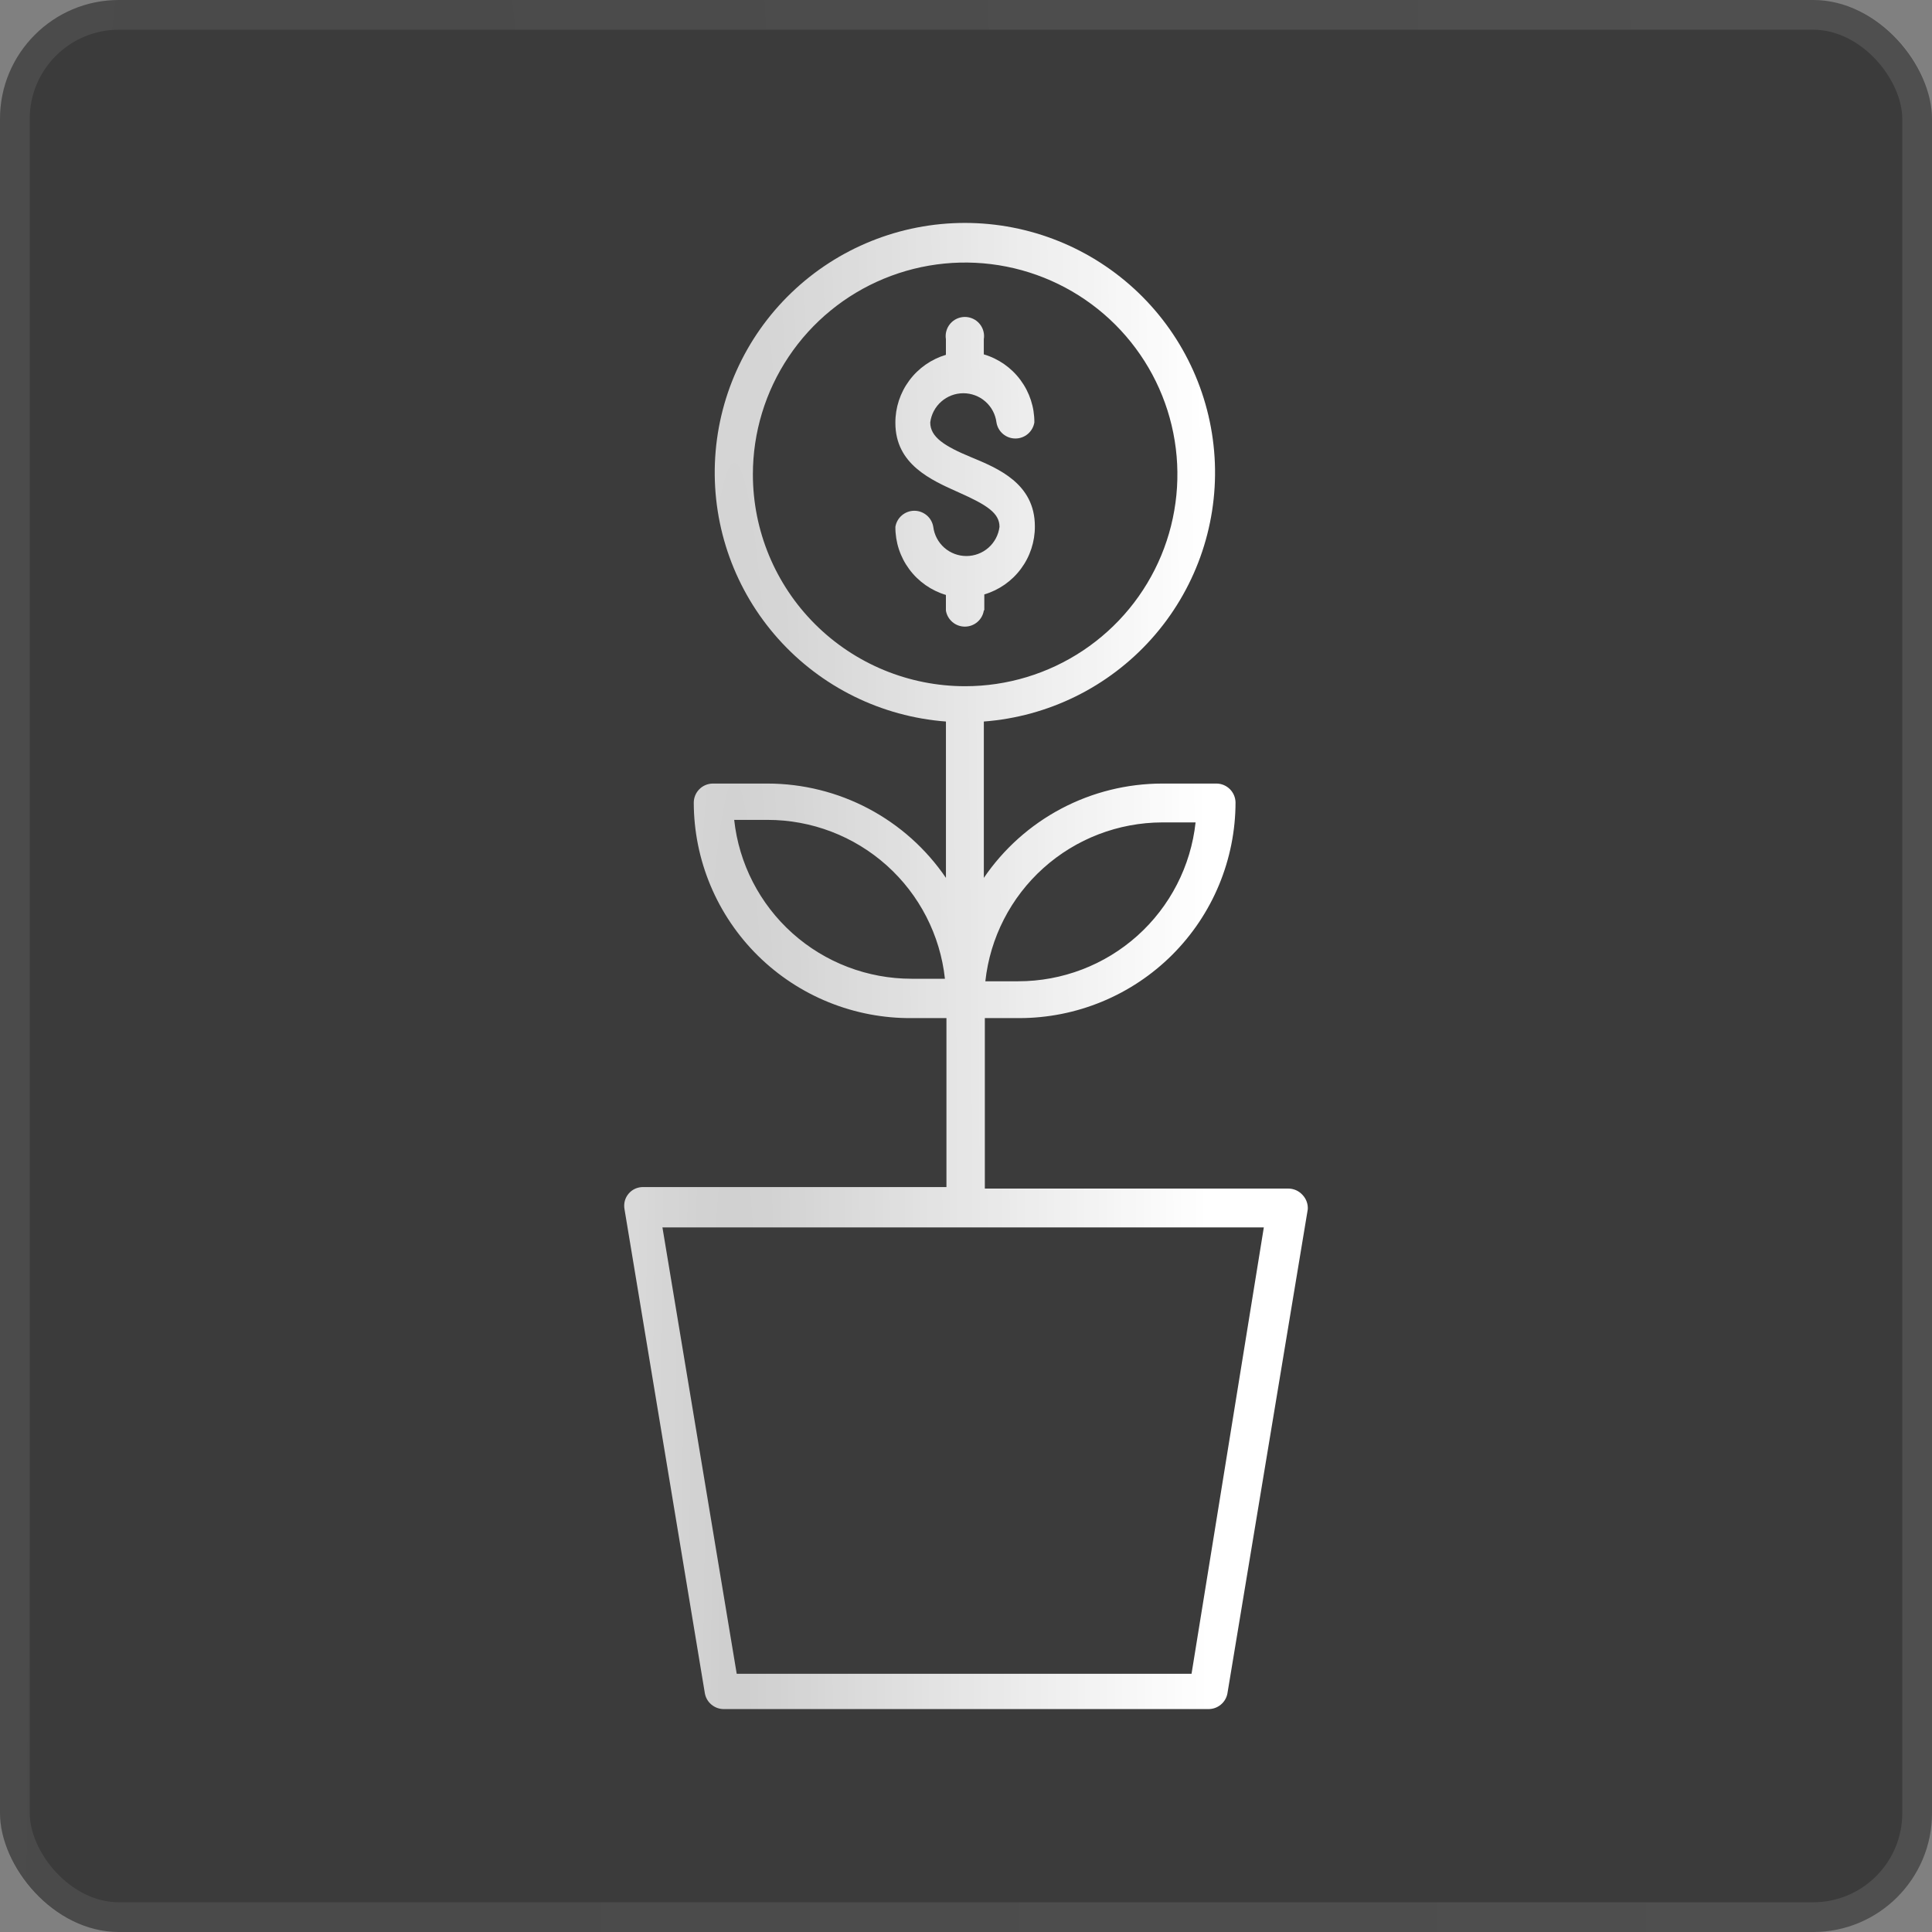 <svg width="65" height="65" viewBox="0 0 65 65" fill="none" xmlns="http://www.w3.org/2000/svg">
<rect x="0" y="0" width="65" height="65" fill="#808080" stroke="none"/>
<rect width="65" height="65" rx="4" fill="#242424" fill-opacity="0.75"/>
<rect x="0.5" y="0.5" width="64" height="64" rx="3.5" stroke="url(#paint0_radial_2067_44)" stroke-opacity="0.1"/>
<path d="M43.829 40.209C43.767 40.139 43.692 40.083 43.606 40.044C43.521 40.007 43.429 39.987 43.336 39.988H33.134V34.253H34.29C35.246 34.253 36.192 34.065 37.075 33.7C37.958 33.335 38.76 32.8 39.436 32.126C40.112 31.451 40.648 30.651 41.014 29.769C41.379 28.888 41.568 27.944 41.568 26.99C41.563 26.825 41.495 26.668 41.379 26.551C41.261 26.434 41.104 26.366 40.938 26.362H39.102C37.918 26.363 36.752 26.652 35.706 27.205C34.66 27.758 33.766 28.558 33.1 29.535V24.275C35.271 24.11 37.293 23.113 38.742 21.492C40.192 19.871 40.955 17.752 40.873 15.581C40.79 13.41 39.868 11.355 38.3 9.849C36.732 8.342 34.639 7.5 32.463 7.5C30.286 7.5 28.194 8.342 26.625 9.849C25.057 11.355 24.135 13.41 24.052 15.581C23.97 17.752 24.733 19.871 26.183 21.492C27.632 23.113 29.654 24.11 31.825 24.275V29.535C31.16 28.558 30.265 27.758 29.219 27.205C28.173 26.652 27.007 26.363 25.823 26.362H23.97C23.801 26.367 23.641 26.436 23.524 26.557C23.406 26.677 23.341 26.839 23.341 27.007C23.343 27.965 23.535 28.913 23.906 29.797C24.277 30.68 24.819 31.482 25.502 32.156C26.185 32.829 26.994 33.361 27.884 33.721C28.774 34.081 29.726 34.262 30.686 34.253H31.842V39.937H21.64C21.547 39.936 21.454 39.955 21.369 39.993C21.283 40.032 21.208 40.089 21.148 40.161C21.087 40.233 21.044 40.316 21.02 40.407C20.997 40.498 20.994 40.592 21.011 40.684L23.715 56.974C23.742 57.121 23.82 57.254 23.935 57.349C24.05 57.445 24.194 57.499 24.344 57.5H40.666C40.816 57.499 40.961 57.445 41.075 57.349C41.19 57.254 41.268 57.121 41.295 56.974L43.999 40.684C44.004 40.597 43.992 40.511 43.962 40.429C43.933 40.347 43.888 40.273 43.829 40.209ZM39.102 27.669H40.224C40.065 29.137 39.367 30.495 38.266 31.482C37.164 32.469 35.736 33.014 34.256 33.014H33.151C33.31 31.548 34.005 30.193 35.103 29.206C36.201 28.22 37.625 27.673 39.102 27.669ZM25.33 15.96C25.33 14.551 25.749 13.173 26.534 12.001C27.318 10.829 28.433 9.915 29.738 9.376C31.043 8.836 32.479 8.695 33.864 8.97C35.249 9.245 36.522 9.924 37.521 10.921C38.519 11.918 39.2 13.187 39.475 14.57C39.751 15.952 39.609 17.385 39.069 18.688C38.528 19.99 37.613 21.103 36.438 21.886C35.264 22.669 33.883 23.087 32.471 23.087C30.577 23.087 28.761 22.336 27.422 21C26.082 19.663 25.33 17.851 25.33 15.96ZM30.669 32.929C29.189 32.929 27.761 32.384 26.659 31.397C25.558 30.41 24.86 29.052 24.701 27.584H25.823C27.303 27.584 28.731 28.129 29.833 29.116C30.934 30.102 31.632 31.461 31.791 32.929H30.669ZM40.088 56.312H24.786L22.287 41.295H42.52L40.088 56.312Z" fill="url(#paint1_radial_2067_44)"/>
<path d="M33.116 20.525V19.999C33.61 19.852 34.043 19.549 34.349 19.136C34.656 18.723 34.82 18.222 34.817 17.708C34.817 16.266 33.575 15.757 32.674 15.383C31.773 15.01 31.297 14.704 31.297 14.212C31.331 13.941 31.463 13.692 31.668 13.511C31.873 13.33 32.137 13.23 32.411 13.23C32.685 13.23 32.949 13.33 33.154 13.511C33.359 13.692 33.491 13.941 33.525 14.212C33.549 14.363 33.627 14.501 33.744 14.6C33.861 14.699 34.009 14.753 34.162 14.753C34.315 14.753 34.464 14.699 34.58 14.6C34.697 14.501 34.775 14.363 34.8 14.212C34.803 13.698 34.639 13.197 34.332 12.784C34.026 12.371 33.593 12.068 33.099 11.922V11.412C33.115 11.32 33.109 11.226 33.084 11.136C33.059 11.046 33.015 10.962 32.954 10.891C32.894 10.819 32.818 10.762 32.733 10.723C32.648 10.684 32.556 10.663 32.462 10.663C32.368 10.663 32.276 10.684 32.191 10.723C32.105 10.762 32.03 10.819 31.969 10.891C31.909 10.962 31.864 11.046 31.839 11.136C31.814 11.226 31.809 11.32 31.824 11.412V11.938C31.331 12.085 30.898 12.388 30.592 12.801C30.285 13.214 30.121 13.715 30.124 14.229C30.124 15.621 31.314 16.147 32.266 16.571C33.218 16.995 33.627 17.267 33.627 17.725C33.593 17.996 33.461 18.246 33.256 18.427C33.051 18.607 32.787 18.707 32.513 18.707C32.239 18.707 31.975 18.607 31.77 18.427C31.565 18.246 31.433 17.996 31.399 17.725C31.374 17.574 31.297 17.437 31.18 17.338C31.063 17.239 30.915 17.184 30.762 17.184C30.608 17.184 30.46 17.239 30.343 17.338C30.227 17.437 30.149 17.574 30.124 17.725C30.121 18.239 30.285 18.74 30.592 19.153C30.898 19.566 31.331 19.869 31.824 20.016V20.542C31.849 20.693 31.927 20.83 32.044 20.929C32.16 21.028 32.309 21.082 32.462 21.082C32.615 21.082 32.763 21.028 32.88 20.929C32.997 20.83 33.075 20.693 33.099 20.542L33.116 20.525Z" fill="url(#paint2_radial_2067_44)"/>
<defs>
<radialGradient id="paint0_radial_2067_44" cx="0" cy="0" r="1" gradientUnits="userSpaceOnUse" gradientTransform="translate(10.523 65) scale(44.913 407.402)">
<stop stop-color="white" stop-opacity="0.75"/>
<stop offset="1" stop-color="white"/>
</radialGradient>
<radialGradient id="paint1_radial_2067_44" cx="0" cy="0" r="1" gradientUnits="userSpaceOnUse" gradientTransform="translate(24.724 57.5) scale(15.892 313.386)">
<stop stop-color="white" stop-opacity="0.75"/>
<stop offset="1" stop-color="white"/>
</radialGradient>
<radialGradient id="paint2_radial_2067_44" cx="0" cy="0" r="1" gradientUnits="userSpaceOnUse" gradientTransform="translate(24.724 57.5) scale(15.892 313.386)">
<stop stop-color="white" stop-opacity="0.75"/>
<stop offset="1" stop-color="white"/>
</radialGradient>
</defs>
</svg>
